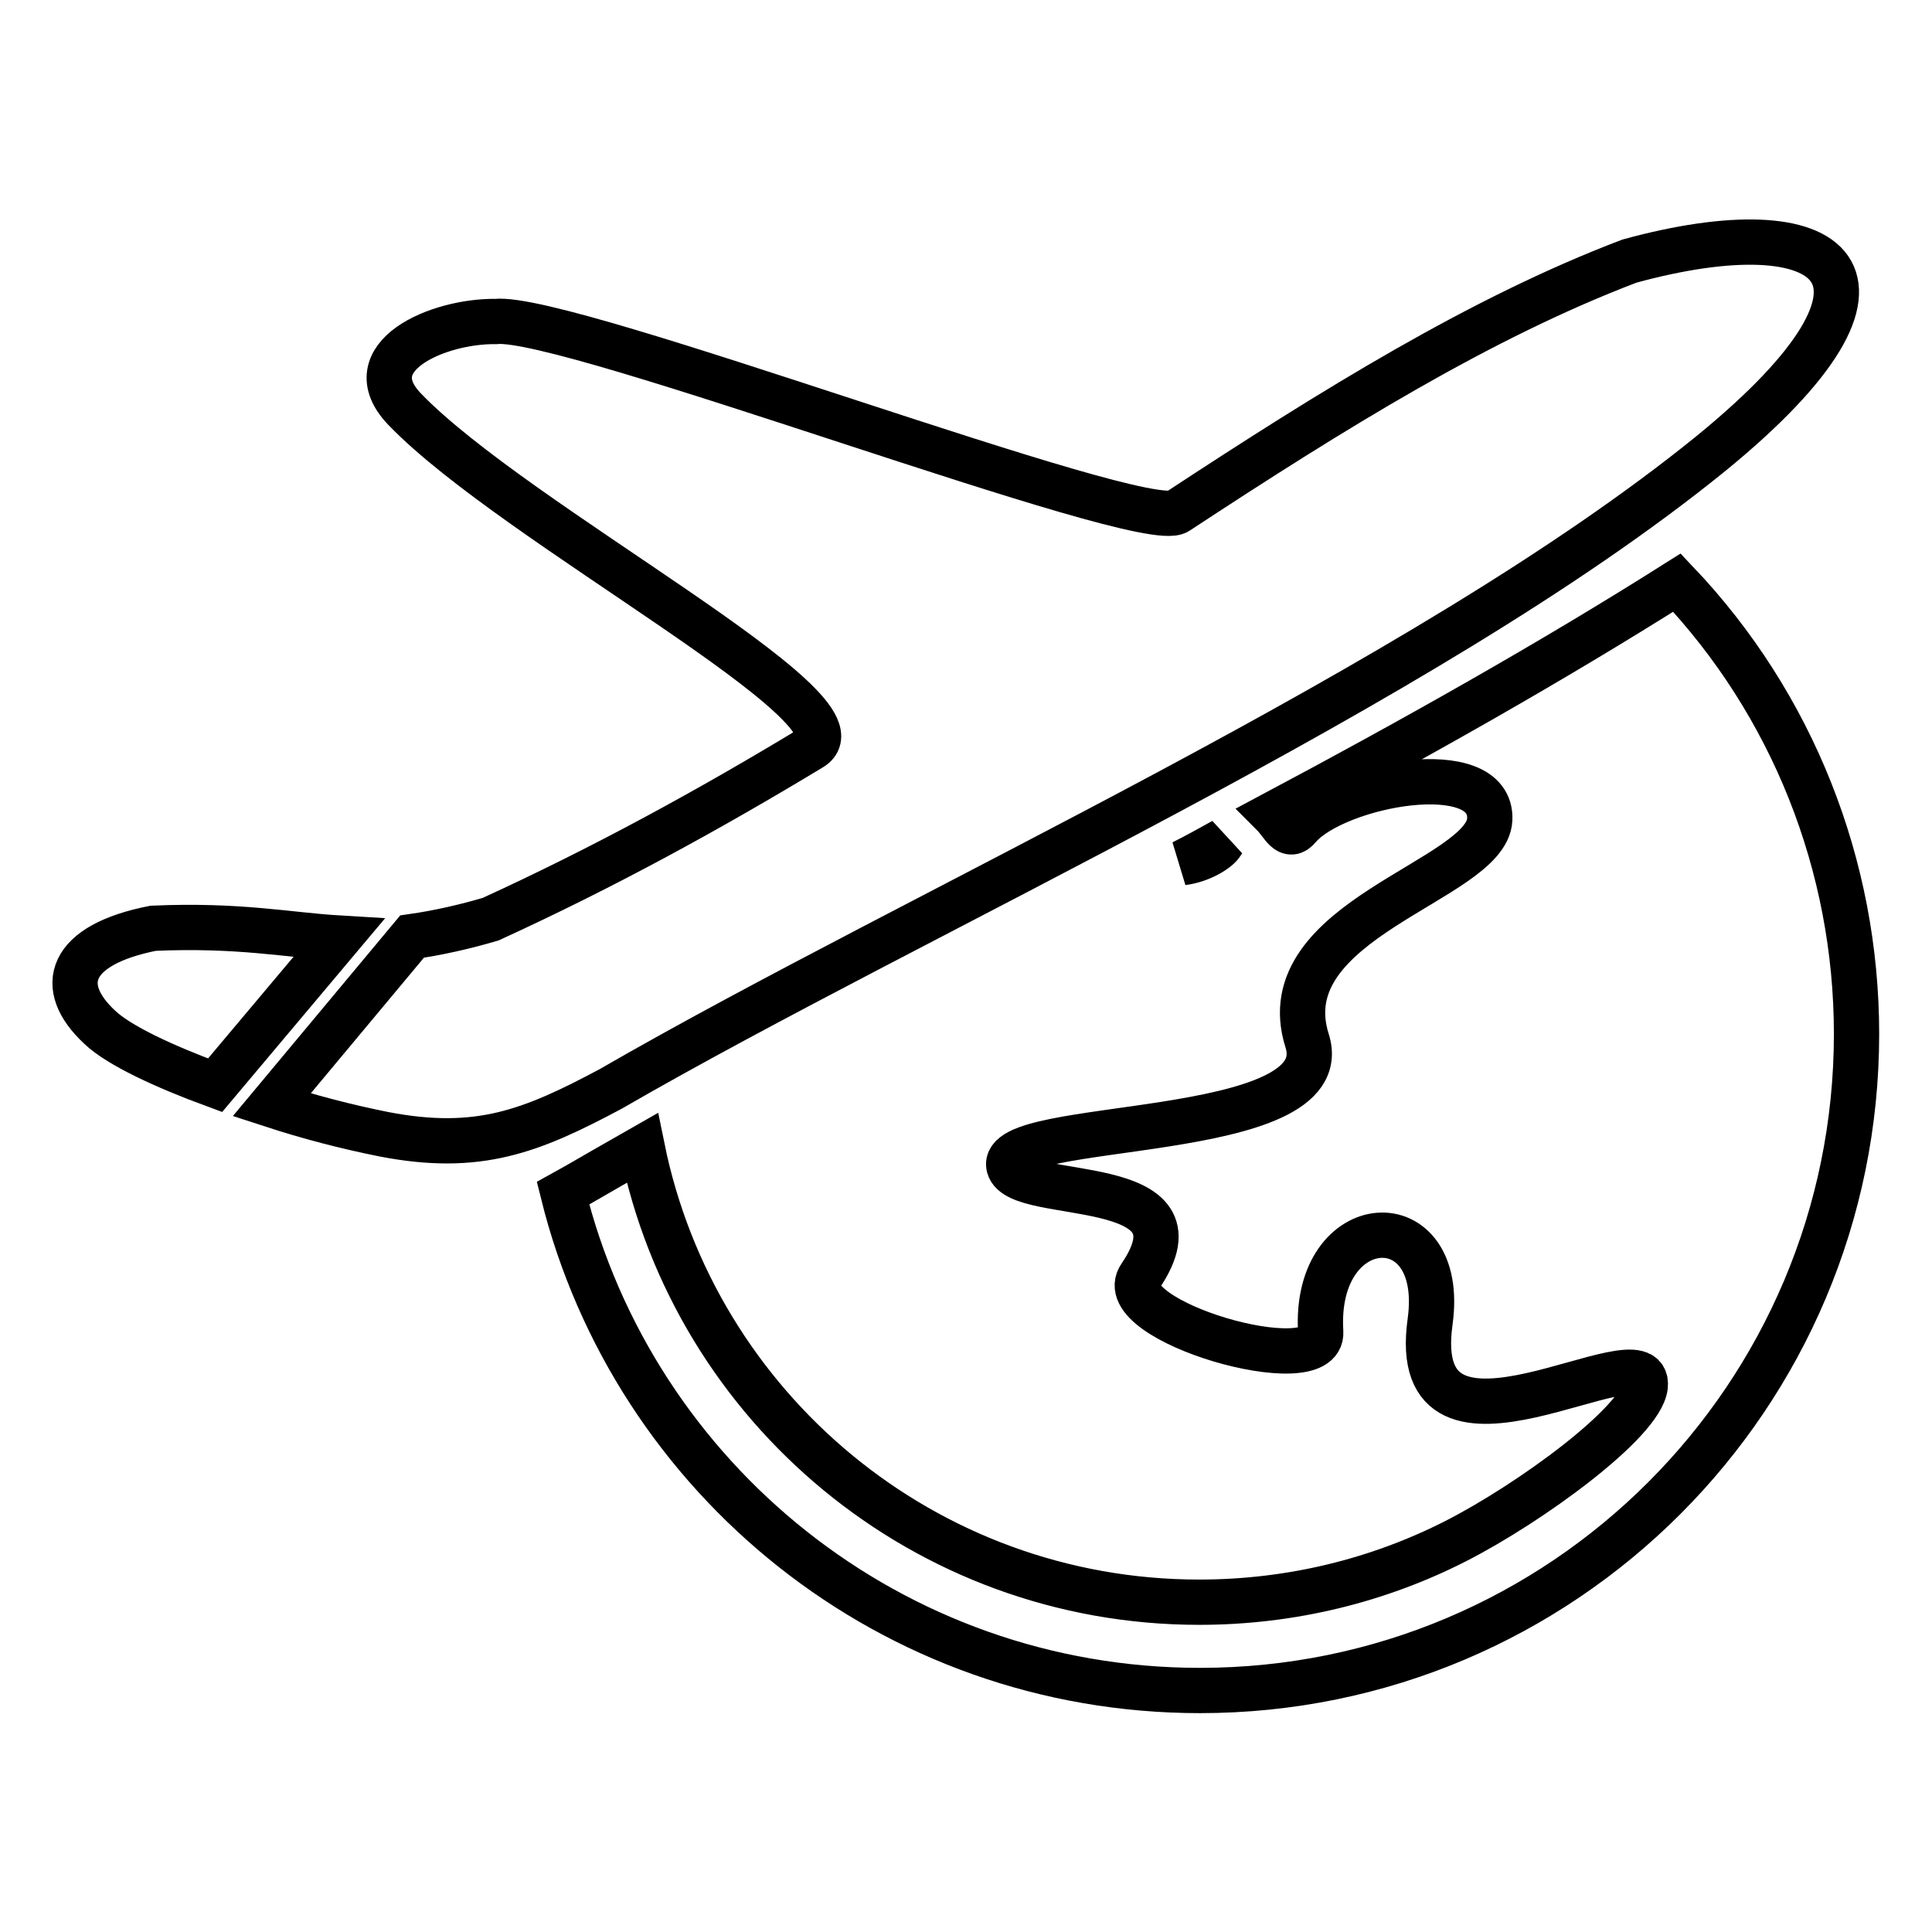 <?xml version="1.0" encoding="utf-8"?>
<!-- Svg Vector Icons : http://www.onlinewebfonts.com/icon -->
<!DOCTYPE svg PUBLIC "-//W3C//DTD SVG 1.1//EN" "http://www.w3.org/Graphics/SVG/1.1/DTD/svg11.dtd">
<svg version="1.1" xmlns="http://www.w3.org/2000/svg" xmlns:xlink="http://www.w3.org/1999/xlink" x="0px" y="0px" viewBox="0 0 256 256" enable-background="new 0 0 256 256" xml:space="preserve">
<g> <path stroke-width="6" fill-opacity="0" stroke="#000000"  d="M44.9,124.3l-16.4,19.5c-6.8-2.5-12.8-5.3-15.3-7.7c-5.8-5.4-4.1-10.9,7.1-13.1 C31.7,122.5,38.2,123.9,44.9,124.3L44.9,124.3z M54.6,124.1c3.5-0.5,7-1.3,10.4-2.3c15.1-6.9,29.1-14.6,42.5-22.7 c8.3-5-39.2-29.6-53.9-44.9C47,47.3,58,42.5,65.7,42.6c9.6-1,85.7,28.2,90.3,25.2c20.7-13.6,40.2-25.7,59.9-33.2 c27-7.4,40.1,1.6,10.8,25.5c-38.2,31-104.8,60.5-145.8,84.2c-10.5,5.6-17.5,8.4-30,6c-5-1-10-2.3-14.9-3.9L54.6,124.1L54.6,124.1z  M222.2,77.2c15.3,16.1,23.8,37.5,23.8,59.8c0,48-38.9,87-87,87c-40.8,0-75-28-84.4-65.9l1.8-1c2.8-1.6,5.7-3.3,8.7-5 c7,34.4,37.4,60.2,73.8,60.2c12.2,0,23.8-2.9,34-8.1c9.8-5,24.5-15.7,25.1-20.5c0.9-8.1-31.7,14.1-28.5-8.6 c2.2-16-15.5-14.9-14.5,1.4c0.4,6.7-28-1.5-23.9-7.4c9.4-13.8-16.1-9.7-17.4-14.5c-1.7-6.4,43.8-3.1,39.5-16.7 c-5.1-16.1,23.8-21.2,24.2-29.3c0.4-8.6-20.4-4.7-25.3,1c-1.4,1.7-2.1-0.4-3.4-1.7C187.3,98,205.6,87.7,222.2,77.2L222.2,77.2z  M156.7,114.3c1.8-0.9,3.6-1.9,5.4-2.9l-0.2,0.3C161.4,112.6,159.1,114,156.7,114.3z"/></g>
</svg>